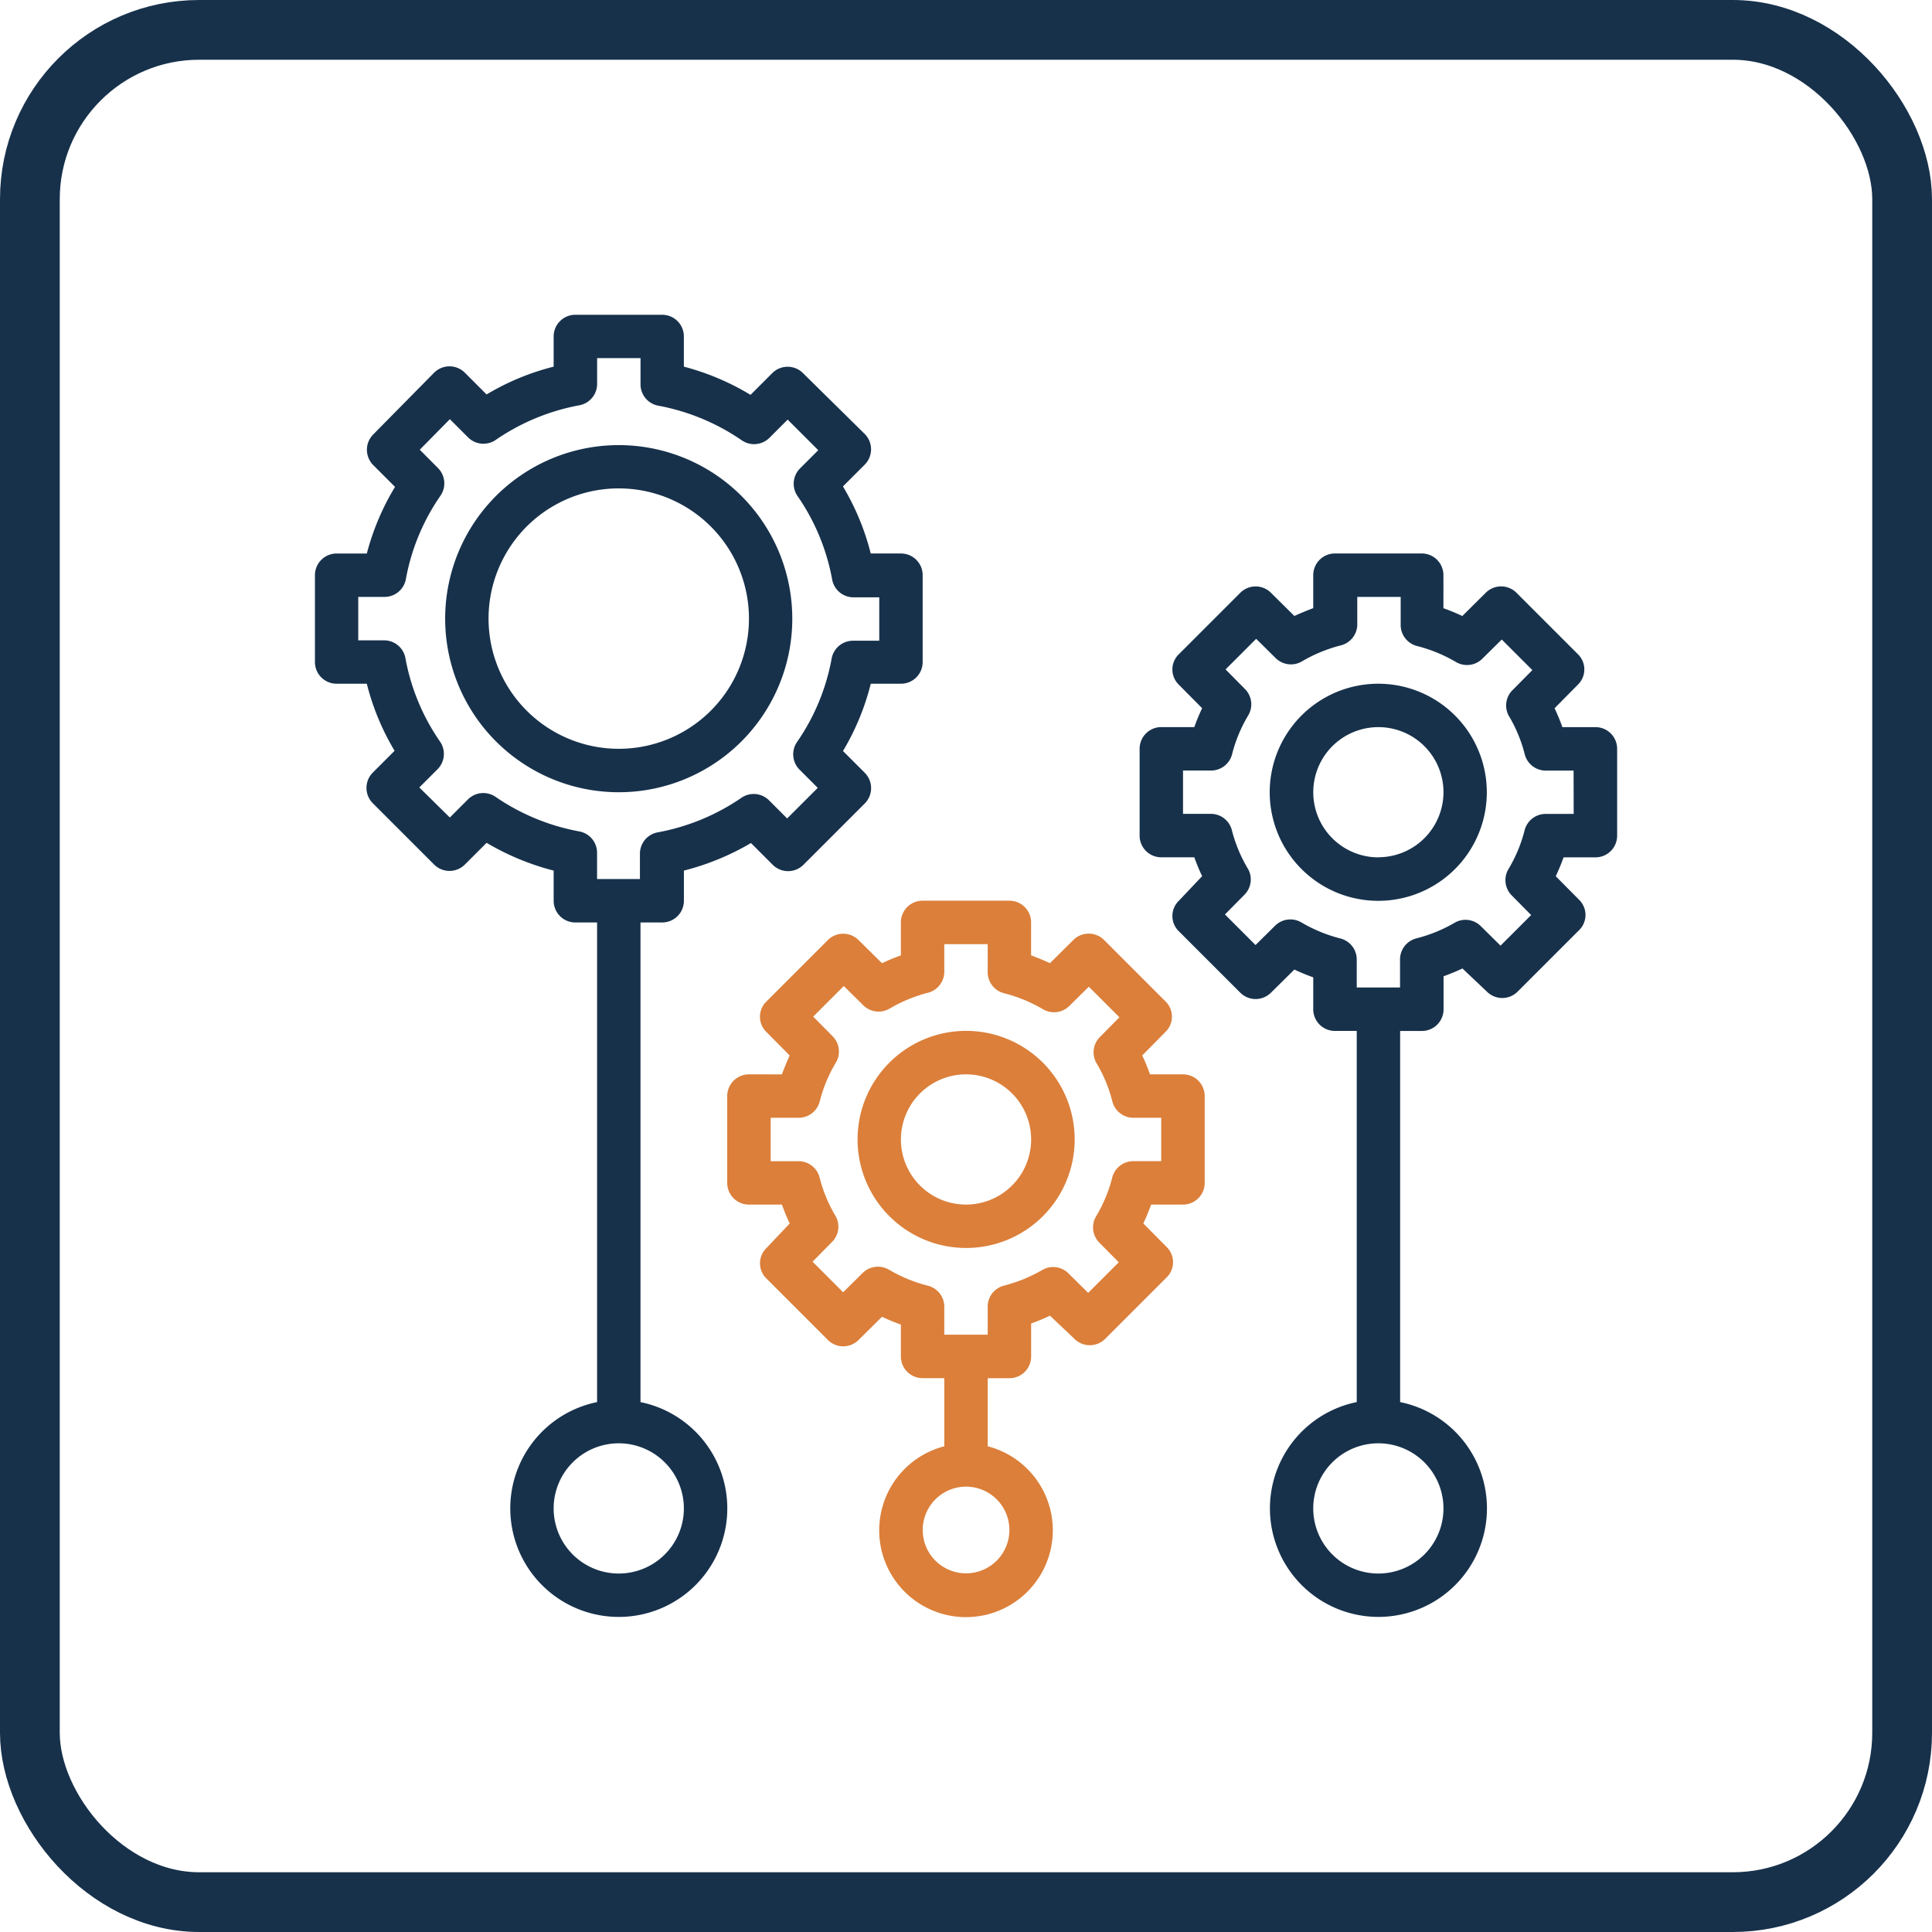 <svg id="Component_1_1" data-name="Component 1 – 1" xmlns="http://www.w3.org/2000/svg" width="97" height="97" viewBox="0 0 97 97">
  <g id="Group_351" data-name="Group 351" transform="translate(-494 -647)">
    <g id="Rectangle_642" data-name="Rectangle 642" transform="translate(494 647)" fill="none" stroke="#17314b" stroke-width="3">
      <rect width="97" height="97" rx="10" stroke="none"/>
      <rect x="1.5" y="1.5" width="94" height="94" rx="8.5" fill="none"/>
    </g>
    <g id="np_engineering_3513385_000000" transform="translate(506.687 659.679)">
      <path id="Path_7" data-name="Path 7" d="M4.215,21.649H5.729a12.481,12.481,0,0,0,1.395,3.367l-1.09,1.09a1.092,1.092,0,0,0,0,1.547l3.073,3.073a1.092,1.092,0,0,0,1.547,0l1.09-1.09a12.823,12.823,0,0,0,3.367,1.395v1.515a1.088,1.088,0,0,0,1.09,1.09h1.09v24.08a5.448,5.448,0,1,0,2.179,0V33.635h1.09a1.088,1.088,0,0,0,1.09-1.09V31.031a12.887,12.887,0,0,0,3.367-1.384l1.09,1.09a1.092,1.092,0,0,0,1.547,0l3.073-3.073a1.092,1.092,0,0,0,0-1.547l-1.09-1.09a12.462,12.462,0,0,0,1.395-3.378h1.515a1.088,1.088,0,0,0,1.09-1.09V16.2a1.088,1.088,0,0,0-1.09-1.09H31.03a12.481,12.481,0,0,0-1.395-3.367l1.09-1.09a1.092,1.092,0,0,0,0-1.547L27.631,6.056a1.092,1.092,0,0,0-1.547,0l-1.09,1.09A12.576,12.576,0,0,0,21.648,5.73V4.215a1.088,1.088,0,0,0-1.09-1.09H16.2a1.089,1.089,0,0,0-1.09,1.09V5.73a12.481,12.481,0,0,0-3.367,1.395l-1.09-1.09a1.092,1.092,0,0,0-1.547,0L6.056,9.129a1.092,1.092,0,0,0,0,1.547l1.09,1.09a12.576,12.576,0,0,0-1.416,3.345H4.215a1.089,1.089,0,0,0-1.09,1.09v4.358a1.088,1.088,0,0,0,1.09,1.09ZM21.648,63.054a3.269,3.269,0,1,1-3.269-3.269A3.27,3.27,0,0,1,21.648,63.054ZM5.3,17.29H6.6A1.09,1.09,0,0,0,7.69,16.4a10.72,10.72,0,0,1,1.733-4.184,1.09,1.09,0,0,0-.12-1.395L8.388,9.9,9.9,8.367l.915.915a1.09,1.09,0,0,0,1.395.12A10.9,10.9,0,0,1,16.4,7.669a1.09,1.09,0,0,0,.893-1.09V5.3h2.179V6.6a1.09,1.09,0,0,0,.893,1.09,10.9,10.9,0,0,1,4.184,1.733,1.09,1.09,0,0,0,1.395-.12l.915-.915,1.536,1.536-.915.915a1.09,1.09,0,0,0-.12,1.395,10.72,10.72,0,0,1,1.733,4.184,1.09,1.09,0,0,0,1.09.893h1.275v2.179h-1.3a1.09,1.09,0,0,0-1.09.893,10.72,10.72,0,0,1-1.733,4.184,1.09,1.09,0,0,0,.12,1.395l.915.915-1.536,1.536-.915-.915a1.089,1.089,0,0,0-1.384-.12,10.91,10.91,0,0,1-4.2,1.733,1.09,1.09,0,0,0-.893,1.09v1.253H17.29v-1.3a1.09,1.09,0,0,0-.893-1.09,10.909,10.909,0,0,1-4.2-1.733,1.089,1.089,0,0,0-1.384.12l-.915.915L8.366,26.857l.915-.915a1.09,1.09,0,0,0,.12-1.395,10.72,10.72,0,0,1-1.733-4.184,1.09,1.09,0,0,0-1.09-.893H5.3Z" fill="#17314b"/>
      <path id="Path_8" data-name="Path 8" d="M21.217,29.934a8.714,8.714,0,1,0-6.164-2.552,8.718,8.718,0,0,0,6.164,2.552Zm0-15.255a6.537,6.537,0,1,1-6.538,6.538,6.535,6.535,0,0,1,6.538-6.538Z" transform="translate(-2.837 -2.837)" fill="#17314b"/>
      <path id="Path_9" data-name="Path 9" d="M85.381,29.029H83.725q-.176-.49-.392-.948L84.5,26.9a1.066,1.066,0,0,0,0-1.536l-3.084-3.084a1.09,1.09,0,0,0-1.536,0L78.7,23.45q-.458-.217-.948-.392V21.4a1.088,1.088,0,0,0-1.09-1.09H72.306a1.089,1.089,0,0,0-1.09,1.09v1.656q-.49.184-.948.392l-1.177-1.166a1.09,1.09,0,0,0-1.536,0l-3.084,3.084a1.066,1.066,0,0,0,0,1.536l1.166,1.177q-.217.458-.392.948H63.589a1.089,1.089,0,0,0-1.09,1.09v4.358a1.088,1.088,0,0,0,1.09,1.09h1.656q.176.49.392.948l-1.166,1.231a1.066,1.066,0,0,0,0,1.536l3.084,3.084a1.09,1.09,0,0,0,1.536,0L70.268,41.2q.458.217.948.392v1.6a1.088,1.088,0,0,0,1.09,1.09H73.4V62.916a5.448,5.448,0,1,0,2.179,0V44.284h1.09a1.088,1.088,0,0,0,1.09-1.09V41.538q.49-.176.948-.392l1.231,1.166a1.09,1.09,0,0,0,1.536,0l3.084-3.084a1.066,1.066,0,0,0,0-1.536l-1.166-1.177q.217-.458.392-.948h1.6a1.088,1.088,0,0,0,1.09-1.09V30.119a1.088,1.088,0,0,0-1.09-1.09ZM77.754,68.255a3.269,3.269,0,1,1-3.269-3.269A3.27,3.27,0,0,1,77.754,68.255Zm6.538-34.868H82.919a1.091,1.091,0,0,0-1.09.817,7.206,7.206,0,0,1-.817,1.961,1.089,1.089,0,0,0,.174,1.318l.97.981L80.619,40l-.981-.97a1.087,1.087,0,0,0-1.286-.2,7.519,7.519,0,0,1-1.961.806,1.091,1.091,0,0,0-.817,1.09V42.1H73.4V40.731a1.091,1.091,0,0,0-.817-1.09,7.521,7.521,0,0,1-1.961-.806A1.091,1.091,0,0,0,69.3,39l-.981.97-1.536-1.536.97-.981a1.087,1.087,0,0,0,.2-1.286A7.207,7.207,0,0,1,67.13,34.2a1.091,1.091,0,0,0-1.09-.817H64.678V31.208h1.373a1.091,1.091,0,0,0,1.09-.817,7.206,7.206,0,0,1,.817-1.961,1.089,1.089,0,0,0-.174-1.318l-.97-.981,1.536-1.536.981.97a1.091,1.091,0,0,0,1.318.163,7.519,7.519,0,0,1,1.961-.806,1.091,1.091,0,0,0,.817-1.09v-1.34h2.179v1.373a1.091,1.091,0,0,0,.817,1.09,7.521,7.521,0,0,1,1.961.806A1.091,1.091,0,0,0,79.7,25.6l.981-.97,1.536,1.536-.97.981a1.087,1.087,0,0,0-.229,1.286,7.207,7.207,0,0,1,.817,1.961,1.091,1.091,0,0,0,1.09.817h1.362Z" transform="translate(-17.969 -5.201)" fill="#17314b"/>
      <path id="Path_10" data-name="Path 10" d="M77.324,29.688a5.45,5.45,0,1,0,3.852,1.6,5.448,5.448,0,0,0-3.852-1.6Zm0,8.717a3.269,3.269,0,1,1,3.269-3.269A3.27,3.27,0,0,1,77.324,38.4Z" transform="translate(-20.807 -8.039)" fill="#17314b"/>
      <path id="Path_11" data-name="Path 11" d="M41.529,46.4v1.656q-.49.176-.948.392L39.4,47.285a1.09,1.09,0,0,0-1.536,0l-3.084,3.084a1.066,1.066,0,0,0,0,1.536l1.166,1.177q-.208.458-.392.948H33.9a1.089,1.089,0,0,0-1.09,1.09v4.358a1.088,1.088,0,0,0,1.09,1.09h1.656q.176.49.392.948l-1.166,1.231a1.066,1.066,0,0,0,0,1.536l3.084,3.084a1.09,1.09,0,0,0,1.536,0L40.581,66.2q.458.217.948.392v1.6a1.088,1.088,0,0,0,1.09,1.09h1.09v3.421a4.358,4.358,0,1,0,2.179,0V69.284h1.09a1.088,1.088,0,0,0,1.09-1.09V66.538q.49-.176.948-.392l1.231,1.166a1.09,1.09,0,0,0,1.536,0l3.084-3.084a1.066,1.066,0,0,0,0-1.536L53.7,61.515q.217-.458.392-.948h1.6a1.088,1.088,0,0,0,1.09-1.09V55.119a1.088,1.088,0,0,0-1.09-1.09H54.038q-.176-.49-.392-.948L54.811,51.9a1.066,1.066,0,0,0,0-1.536l-3.084-3.084a1.09,1.09,0,0,0-1.536,0l-1.177,1.166q-.458-.208-.948-.392V46.4a1.088,1.088,0,0,0-1.09-1.09H42.619a1.089,1.089,0,0,0-1.09,1.09Zm5.448,30.509a2.176,2.176,0,1,1-.637-1.542,2.178,2.178,0,0,1,.637,1.542ZM43.708,48.864V47.492h2.179v1.373a1.091,1.091,0,0,0,.817,1.09,7.521,7.521,0,0,1,1.961.806,1.091,1.091,0,0,0,1.318-.163l.981-.97L52.5,51.164l-.97.981a1.087,1.087,0,0,0-.2,1.286,7.207,7.207,0,0,1,.817,1.961,1.091,1.091,0,0,0,1.09.817H54.6v2.179H53.231a1.091,1.091,0,0,0-1.09.817,7.206,7.206,0,0,1-.817,1.961,1.089,1.089,0,0,0,.174,1.318l.97.981L50.932,65l-.981-.97a1.087,1.087,0,0,0-1.286-.2,7.519,7.519,0,0,1-1.961.806,1.091,1.091,0,0,0-.817,1.09V67.1H43.708V65.732a1.091,1.091,0,0,0-.817-1.09,7.521,7.521,0,0,1-1.961-.806A1.091,1.091,0,0,0,39.611,64l-.981.97-1.536-1.536.97-.981a1.087,1.087,0,0,0,.2-1.286,7.207,7.207,0,0,1-.817-1.961,1.091,1.091,0,0,0-1.09-.817H34.991V56.208h1.373a1.091,1.091,0,0,0,1.09-.817,7.206,7.206,0,0,1,.817-1.961,1.089,1.089,0,0,0-.174-1.318l-.97-.981,1.536-1.536.981.97a1.091,1.091,0,0,0,1.318.163,7.519,7.519,0,0,1,1.961-.806,1.089,1.089,0,0,0,.785-1.057Z" transform="translate(-8.985 -12.768)" fill="#db7f3a"/>
      <path id="Path_12" data-name="Path 12" d="M47.636,65.583a5.45,5.45,0,1,0-3.852-1.6,5.448,5.448,0,0,0,3.852,1.6Zm0-8.717a3.269,3.269,0,1,1-3.269,3.269A3.27,3.27,0,0,1,47.636,56.866Z" transform="translate(-11.822 -15.605)" fill="#db7f3a"/>
    </g>
  </g>
</svg>

